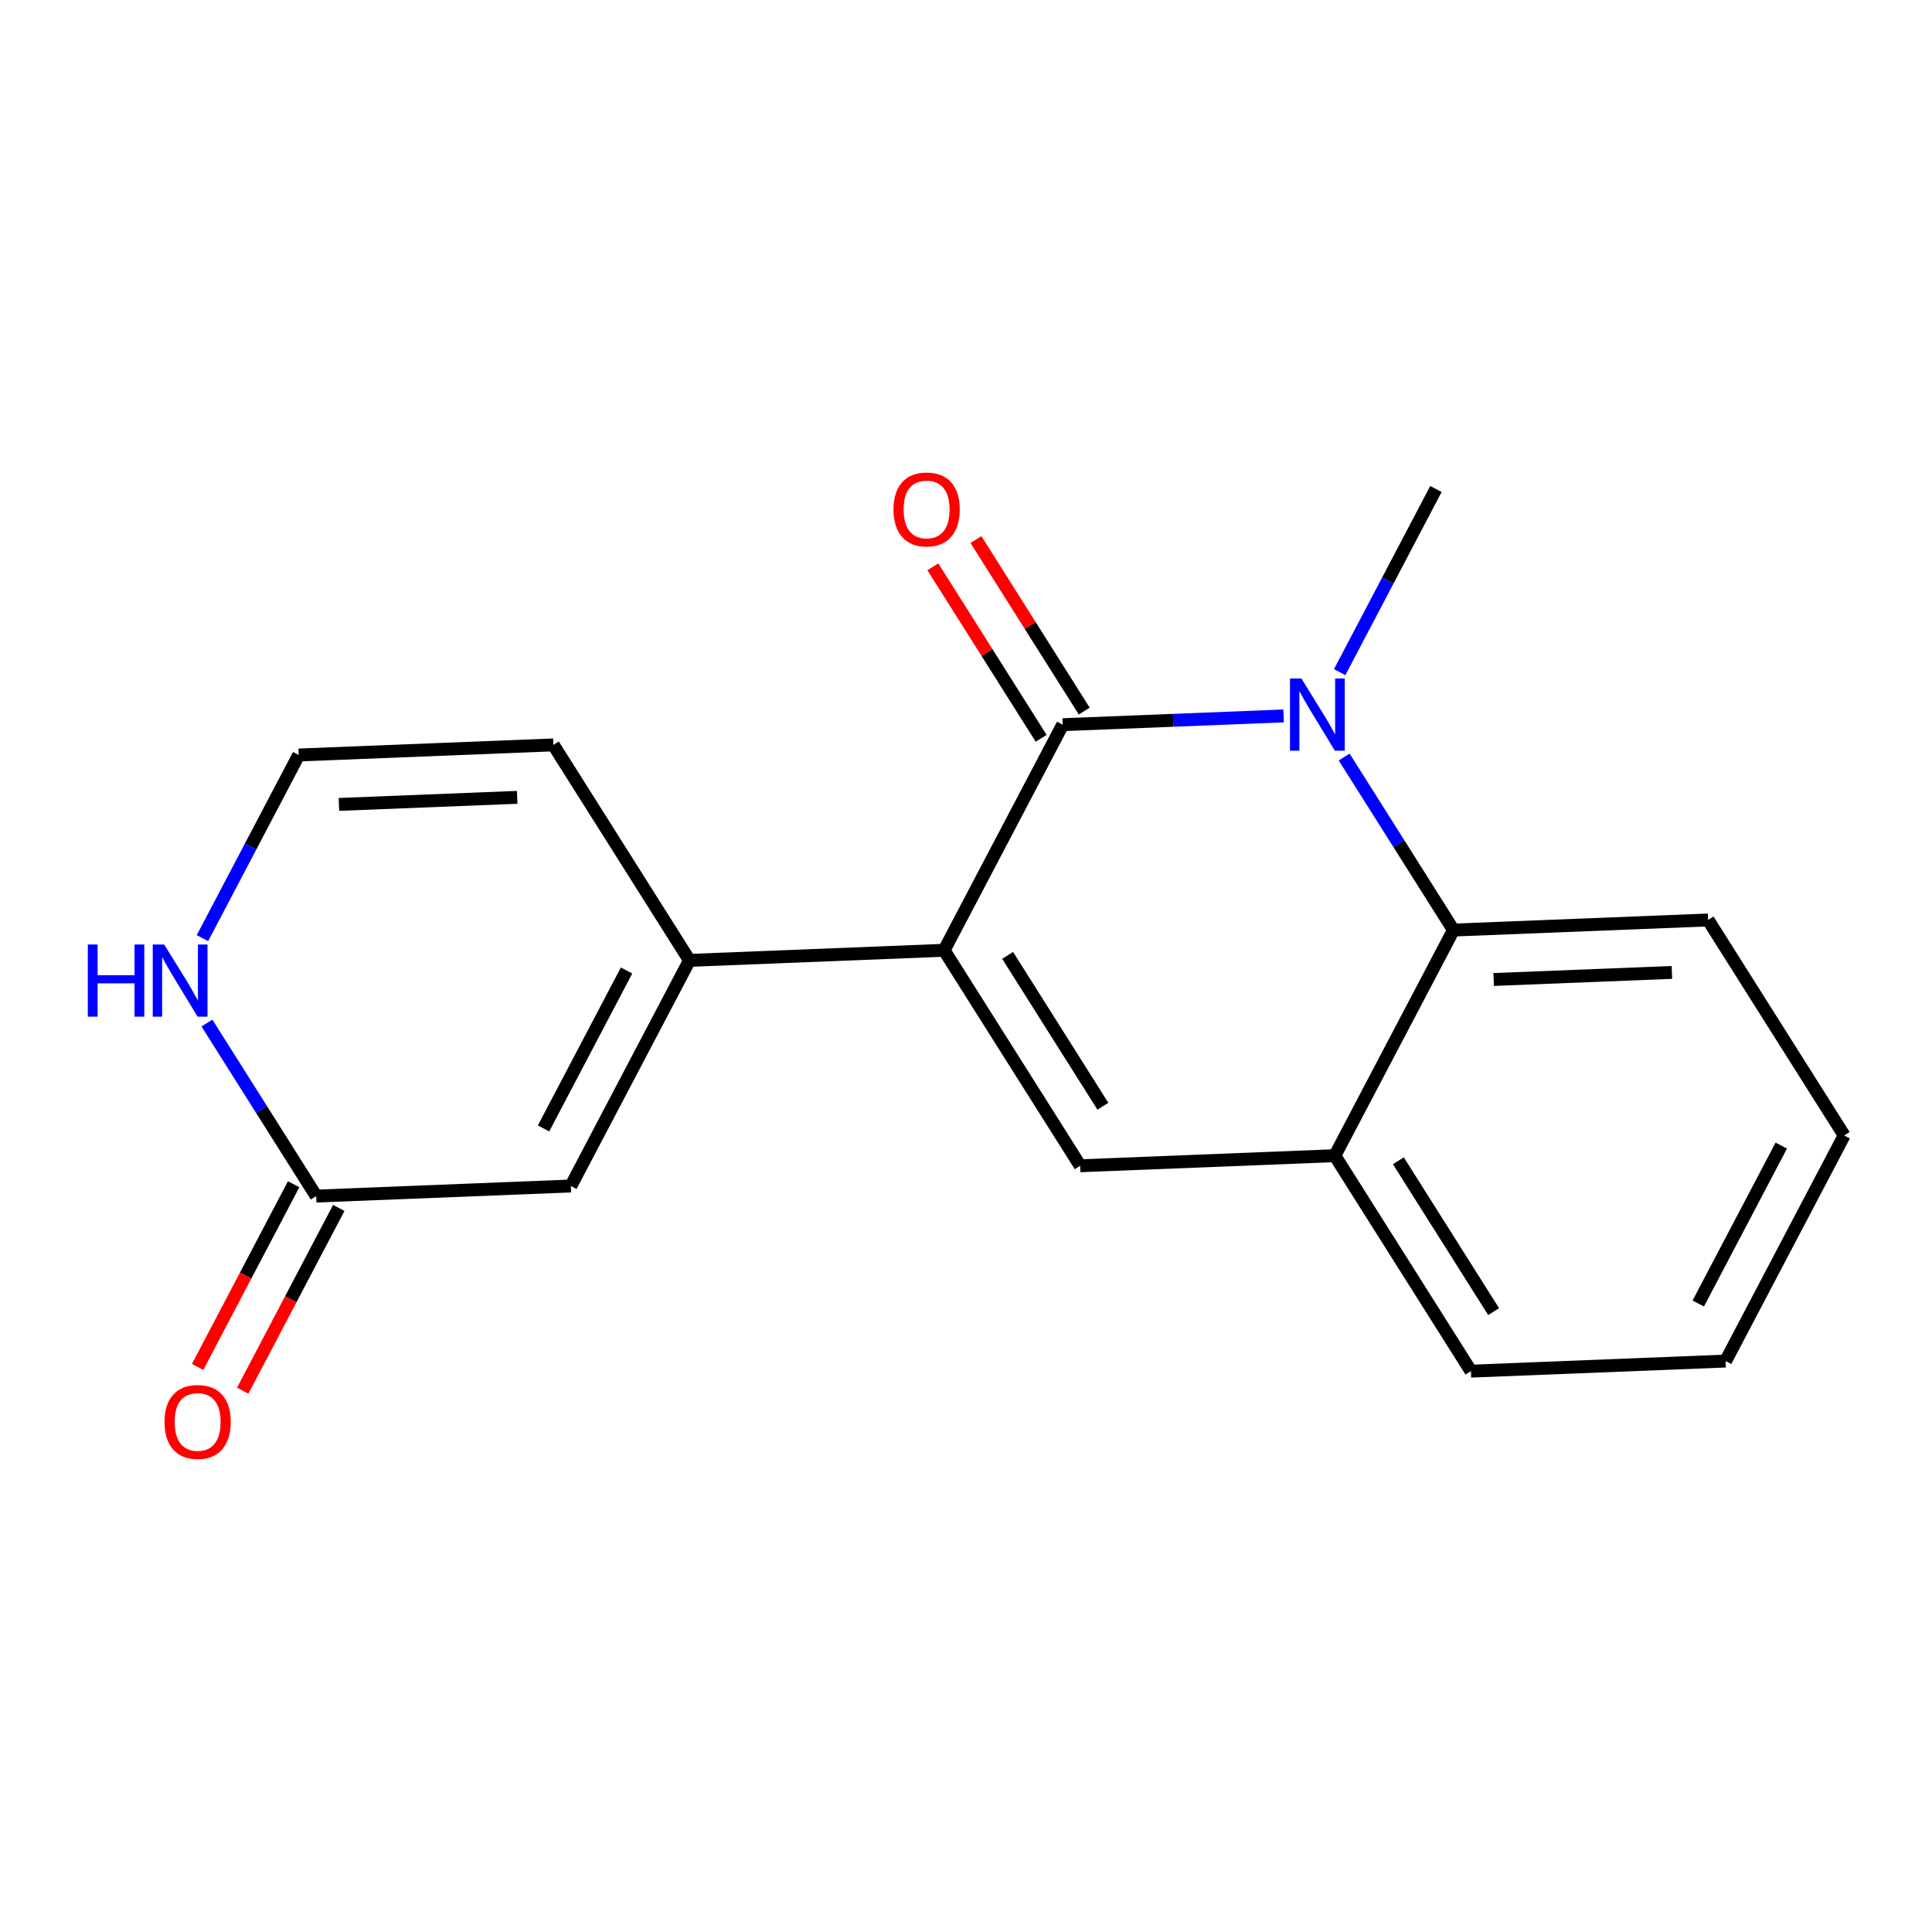 <?xml version='1.0' encoding='iso-8859-1'?>
<svg version='1.1' baseProfile='full'
              xmlns='http://www.w3.org/2000/svg'
                      xmlns:rdkit='http://www.rdkit.org/xml'
                      xmlns:xlink='http://www.w3.org/1999/xlink'
                  xml:space='preserve'
width='300px' height='300px' viewBox='0 0 300 300'>
<!-- END OF HEADER -->
<rect style='opacity:1.0;fill:#FFFFFF;stroke:none' width='300' height='300' x='0' y='0'> </rect>
<rect style='opacity:1.0;fill:#FFFFFF;stroke:none' width='300' height='300' x='0' y='0'> </rect>
<path class='bond-0 atom-0 atom-1' d='M 222.972,75.93 L 215.498,90.148' style='fill:none;fill-rule:evenodd;stroke:#000000;stroke-width:2.0px;stroke-linecap:butt;stroke-linejoin:miter;stroke-opacity:1' />
<path class='bond-0 atom-0 atom-1' d='M 215.498,90.148 L 208.024,104.367' style='fill:none;fill-rule:evenodd;stroke:#0000FF;stroke-width:2.0px;stroke-linecap:butt;stroke-linejoin:miter;stroke-opacity:1' />
<path class='bond-1 atom-1 atom-2' d='M 199.319,111.168 L 182.167,111.849' style='fill:none;fill-rule:evenodd;stroke:#0000FF;stroke-width:2.0px;stroke-linecap:butt;stroke-linejoin:miter;stroke-opacity:1' />
<path class='bond-1 atom-1 atom-2' d='M 182.167,111.849 L 165.015,112.529' style='fill:none;fill-rule:evenodd;stroke:#000000;stroke-width:2.0px;stroke-linecap:butt;stroke-linejoin:miter;stroke-opacity:1' />
<path class='bond-18 atom-18 atom-1' d='M 225.689,144.421 L 217.206,130.987' style='fill:none;fill-rule:evenodd;stroke:#000000;stroke-width:2.0px;stroke-linecap:butt;stroke-linejoin:miter;stroke-opacity:1' />
<path class='bond-18 atom-18 atom-1' d='M 217.206,130.987 L 208.722,117.553' style='fill:none;fill-rule:evenodd;stroke:#0000FF;stroke-width:2.0px;stroke-linecap:butt;stroke-linejoin:miter;stroke-opacity:1' />
<path class='bond-2 atom-2 atom-3' d='M 168.361,110.416 L 159.952,97.101' style='fill:none;fill-rule:evenodd;stroke:#000000;stroke-width:2.0px;stroke-linecap:butt;stroke-linejoin:miter;stroke-opacity:1' />
<path class='bond-2 atom-2 atom-3' d='M 159.952,97.101 L 151.544,83.785' style='fill:none;fill-rule:evenodd;stroke:#FF0000;stroke-width:2.0px;stroke-linecap:butt;stroke-linejoin:miter;stroke-opacity:1' />
<path class='bond-2 atom-2 atom-3' d='M 161.669,114.642 L 153.26,101.327' style='fill:none;fill-rule:evenodd;stroke:#000000;stroke-width:2.0px;stroke-linecap:butt;stroke-linejoin:miter;stroke-opacity:1' />
<path class='bond-2 atom-2 atom-3' d='M 153.26,101.327 L 144.851,88.011' style='fill:none;fill-rule:evenodd;stroke:#FF0000;stroke-width:2.0px;stroke-linecap:butt;stroke-linejoin:miter;stroke-opacity:1' />
<path class='bond-3 atom-2 atom-4' d='M 165.015,112.529 L 146.602,147.559' style='fill:none;fill-rule:evenodd;stroke:#000000;stroke-width:2.0px;stroke-linecap:butt;stroke-linejoin:miter;stroke-opacity:1' />
<path class='bond-4 atom-4 atom-5' d='M 146.602,147.559 L 107.058,149.128' style='fill:none;fill-rule:evenodd;stroke:#000000;stroke-width:2.0px;stroke-linecap:butt;stroke-linejoin:miter;stroke-opacity:1' />
<path class='bond-11 atom-4 atom-12' d='M 146.602,147.559 L 167.732,181.021' style='fill:none;fill-rule:evenodd;stroke:#000000;stroke-width:2.0px;stroke-linecap:butt;stroke-linejoin:miter;stroke-opacity:1' />
<path class='bond-11 atom-4 atom-12' d='M 156.464,148.353 L 171.255,171.776' style='fill:none;fill-rule:evenodd;stroke:#000000;stroke-width:2.0px;stroke-linecap:butt;stroke-linejoin:miter;stroke-opacity:1' />
<path class='bond-5 atom-5 atom-6' d='M 107.058,149.128 L 85.927,115.667' style='fill:none;fill-rule:evenodd;stroke:#000000;stroke-width:2.0px;stroke-linecap:butt;stroke-linejoin:miter;stroke-opacity:1' />
<path class='bond-19 atom-11 atom-5' d='M 88.645,184.159 L 107.058,149.128' style='fill:none;fill-rule:evenodd;stroke:#000000;stroke-width:2.0px;stroke-linecap:butt;stroke-linejoin:miter;stroke-opacity:1' />
<path class='bond-19 atom-11 atom-5' d='M 84.401,175.222 L 97.29,150.7' style='fill:none;fill-rule:evenodd;stroke:#000000;stroke-width:2.0px;stroke-linecap:butt;stroke-linejoin:miter;stroke-opacity:1' />
<path class='bond-6 atom-6 atom-7' d='M 85.927,115.667 L 46.383,117.236' style='fill:none;fill-rule:evenodd;stroke:#000000;stroke-width:2.0px;stroke-linecap:butt;stroke-linejoin:miter;stroke-opacity:1' />
<path class='bond-6 atom-6 atom-7' d='M 80.309,123.811 L 52.629,124.909' style='fill:none;fill-rule:evenodd;stroke:#000000;stroke-width:2.0px;stroke-linecap:butt;stroke-linejoin:miter;stroke-opacity:1' />
<path class='bond-7 atom-7 atom-8' d='M 46.383,117.236 L 38.91,131.455' style='fill:none;fill-rule:evenodd;stroke:#000000;stroke-width:2.0px;stroke-linecap:butt;stroke-linejoin:miter;stroke-opacity:1' />
<path class='bond-7 atom-7 atom-8' d='M 38.91,131.455 L 31.436,145.673' style='fill:none;fill-rule:evenodd;stroke:#0000FF;stroke-width:2.0px;stroke-linecap:butt;stroke-linejoin:miter;stroke-opacity:1' />
<path class='bond-8 atom-8 atom-9' d='M 32.134,158.86 L 40.617,172.294' style='fill:none;fill-rule:evenodd;stroke:#0000FF;stroke-width:2.0px;stroke-linecap:butt;stroke-linejoin:miter;stroke-opacity:1' />
<path class='bond-8 atom-8 atom-9' d='M 40.617,172.294 L 49.101,185.728' style='fill:none;fill-rule:evenodd;stroke:#000000;stroke-width:2.0px;stroke-linecap:butt;stroke-linejoin:miter;stroke-opacity:1' />
<path class='bond-9 atom-9 atom-10' d='M 45.598,183.887 L 38.141,198.073' style='fill:none;fill-rule:evenodd;stroke:#000000;stroke-width:2.0px;stroke-linecap:butt;stroke-linejoin:miter;stroke-opacity:1' />
<path class='bond-9 atom-9 atom-10' d='M 38.141,198.073 L 30.684,212.26' style='fill:none;fill-rule:evenodd;stroke:#FF0000;stroke-width:2.0px;stroke-linecap:butt;stroke-linejoin:miter;stroke-opacity:1' />
<path class='bond-9 atom-9 atom-10' d='M 52.604,187.569 L 45.147,201.756' style='fill:none;fill-rule:evenodd;stroke:#000000;stroke-width:2.0px;stroke-linecap:butt;stroke-linejoin:miter;stroke-opacity:1' />
<path class='bond-9 atom-9 atom-10' d='M 45.147,201.756 L 37.69,215.943' style='fill:none;fill-rule:evenodd;stroke:#FF0000;stroke-width:2.0px;stroke-linecap:butt;stroke-linejoin:miter;stroke-opacity:1' />
<path class='bond-10 atom-9 atom-11' d='M 49.101,185.728 L 88.645,184.159' style='fill:none;fill-rule:evenodd;stroke:#000000;stroke-width:2.0px;stroke-linecap:butt;stroke-linejoin:miter;stroke-opacity:1' />
<path class='bond-12 atom-12 atom-13' d='M 167.732,181.021 L 207.276,179.452' style='fill:none;fill-rule:evenodd;stroke:#000000;stroke-width:2.0px;stroke-linecap:butt;stroke-linejoin:miter;stroke-opacity:1' />
<path class='bond-13 atom-13 atom-14' d='M 207.276,179.452 L 228.407,212.913' style='fill:none;fill-rule:evenodd;stroke:#000000;stroke-width:2.0px;stroke-linecap:butt;stroke-linejoin:miter;stroke-opacity:1' />
<path class='bond-13 atom-13 atom-14' d='M 217.138,180.245 L 231.929,203.668' style='fill:none;fill-rule:evenodd;stroke:#000000;stroke-width:2.0px;stroke-linecap:butt;stroke-linejoin:miter;stroke-opacity:1' />
<path class='bond-20 atom-18 atom-13' d='M 225.689,144.421 L 207.276,179.452' style='fill:none;fill-rule:evenodd;stroke:#000000;stroke-width:2.0px;stroke-linecap:butt;stroke-linejoin:miter;stroke-opacity:1' />
<path class='bond-14 atom-14 atom-15' d='M 228.407,212.913 L 267.951,211.344' style='fill:none;fill-rule:evenodd;stroke:#000000;stroke-width:2.0px;stroke-linecap:butt;stroke-linejoin:miter;stroke-opacity:1' />
<path class='bond-15 atom-15 atom-16' d='M 267.951,211.344 L 286.364,176.314' style='fill:none;fill-rule:evenodd;stroke:#000000;stroke-width:2.0px;stroke-linecap:butt;stroke-linejoin:miter;stroke-opacity:1' />
<path class='bond-15 atom-15 atom-16' d='M 263.706,202.407 L 276.596,177.886' style='fill:none;fill-rule:evenodd;stroke:#000000;stroke-width:2.0px;stroke-linecap:butt;stroke-linejoin:miter;stroke-opacity:1' />
<path class='bond-16 atom-16 atom-17' d='M 286.364,176.314 L 265.233,142.853' style='fill:none;fill-rule:evenodd;stroke:#000000;stroke-width:2.0px;stroke-linecap:butt;stroke-linejoin:miter;stroke-opacity:1' />
<path class='bond-17 atom-17 atom-18' d='M 265.233,142.853 L 225.689,144.421' style='fill:none;fill-rule:evenodd;stroke:#000000;stroke-width:2.0px;stroke-linecap:butt;stroke-linejoin:miter;stroke-opacity:1' />
<path class='bond-17 atom-17 atom-18' d='M 259.615,150.997 L 231.935,152.095' style='fill:none;fill-rule:evenodd;stroke:#000000;stroke-width:2.0px;stroke-linecap:butt;stroke-linejoin:miter;stroke-opacity:1' />
<path  class='atom-1' d='M 202.081 105.356
L 205.754 111.293
Q 206.118 111.878, 206.704 112.939
Q 207.289 113.999, 207.321 114.063
L 207.321 105.356
L 208.809 105.356
L 208.809 116.564
L 207.273 116.564
L 203.332 110.074
Q 202.873 109.314, 202.382 108.443
Q 201.907 107.572, 201.765 107.303
L 201.765 116.564
L 200.308 116.564
L 200.308 105.356
L 202.081 105.356
' fill='#0000FF'/>
<path  class='atom-3' d='M 138.739 79.099
Q 138.739 76.408, 140.069 74.904
Q 141.399 73.4, 143.884 73.4
Q 146.369 73.4, 147.699 74.904
Q 149.029 76.408, 149.029 79.099
Q 149.029 81.822, 147.683 83.373
Q 146.338 84.909, 143.884 84.909
Q 141.415 84.909, 140.069 83.373
Q 138.739 81.838, 138.739 79.099
M 143.884 83.642
Q 145.594 83.642, 146.512 82.503
Q 147.446 81.347, 147.446 79.099
Q 147.446 76.899, 146.512 75.791
Q 145.594 74.667, 143.884 74.667
Q 142.174 74.667, 141.241 75.775
Q 140.322 76.883, 140.322 79.099
Q 140.322 81.363, 141.241 82.503
Q 142.174 83.642, 143.884 83.642
' fill='#FF0000'/>
<path  class='atom-8' d='M 13.636 146.663
L 15.156 146.663
L 15.156 151.427
L 20.887 151.427
L 20.887 146.663
L 22.406 146.663
L 22.406 157.87
L 20.887 157.87
L 20.887 152.694
L 15.156 152.694
L 15.156 157.87
L 13.636 157.87
L 13.636 146.663
' fill='#0000FF'/>
<path  class='atom-8' d='M 25.493 146.663
L 29.166 152.599
Q 29.53 153.185, 30.115 154.245
Q 30.701 155.306, 30.733 155.369
L 30.733 146.663
L 32.221 146.663
L 32.221 157.87
L 30.685 157.87
L 26.744 151.38
Q 26.285 150.62, 25.794 149.749
Q 25.319 148.879, 25.176 148.61
L 25.176 157.87
L 23.72 157.87
L 23.72 146.663
L 25.493 146.663
' fill='#0000FF'/>
<path  class='atom-10' d='M 25.543 220.79
Q 25.543 218.099, 26.873 216.595
Q 28.203 215.091, 30.688 215.091
Q 33.173 215.091, 34.503 216.595
Q 35.833 218.099, 35.833 220.79
Q 35.833 223.513, 34.487 225.064
Q 33.142 226.599, 30.688 226.599
Q 28.218 226.599, 26.873 225.064
Q 25.543 223.528, 25.543 220.79
M 30.688 225.333
Q 32.398 225.333, 33.316 224.193
Q 34.25 223.038, 34.25 220.79
Q 34.25 218.59, 33.316 217.481
Q 32.398 216.357, 30.688 216.357
Q 28.978 216.357, 28.044 217.466
Q 27.126 218.574, 27.126 220.79
Q 27.126 223.054, 28.044 224.193
Q 28.978 225.333, 30.688 225.333
' fill='#FF0000'/>
</svg>
